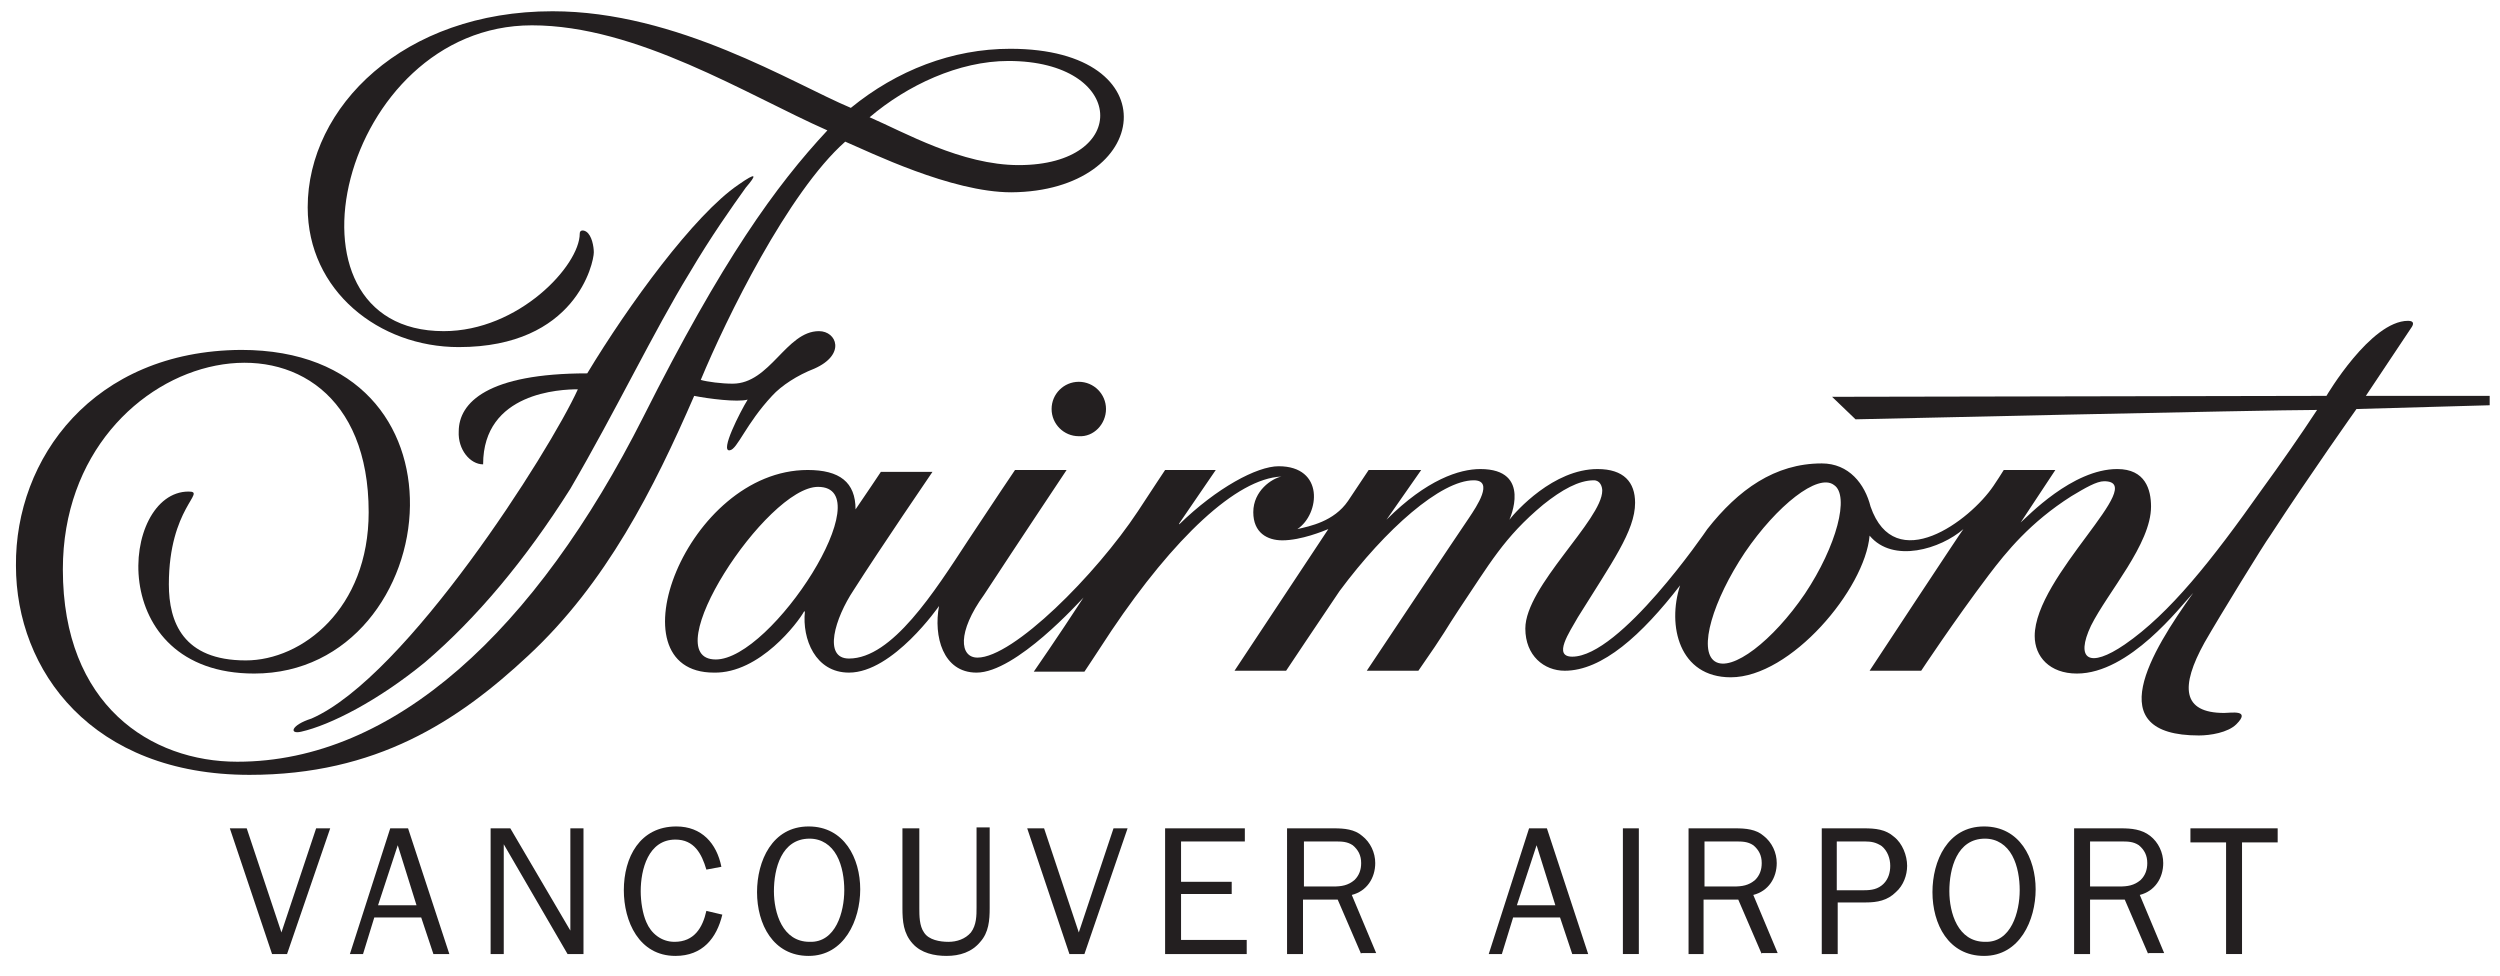 <?xml version="1.0" encoding="UTF-8"?> <!-- Generator: Adobe Illustrator 25.0.1, SVG Export Plug-In . SVG Version: 6.00 Build 0) --> <svg xmlns="http://www.w3.org/2000/svg" xmlns:xlink="http://www.w3.org/1999/xlink" id="Layer_1" x="0px" y="0px" viewBox="0 0 266.5 104" style="enable-background:new 0 0 266.5 104;" xml:space="preserve"> <style type="text/css"> .st0{fill:#231F20;} </style> <g> <g> <path class="st0" d="M33.2,76.6c10.1-4.4,25.4-28.5,28.4-35.1c-1.8,0-10.1,0.3-10.1,8c-1.4,0-2.7-1.6-2.6-3.5 c0-3.1,3.1-6.2,13.7-6.2c4.4-7.3,11.4-16.9,16.1-20.1c2-1.4,2-1.1,0.8,0.3c-1.5,2.1-3.7,5.2-6,9.1c-3.8,6.2-7.8,14.6-12.7,23 c-4.8,7.6-10,13.8-15.5,18.5c-5,4.1-10.1,6.7-13.2,7.4C30.8,78.3,31,77.3,33.2,76.6"></path> <path class="st0" d="M108.6,17.6c-6.1,0-12.2-3.5-15.9-5.1c4-3.4,9.5-6,14.8-6C120.1,6.5,120.6,17.6,108.6,17.6 M107.7,5.2 c-6.2,0-12.1,2.3-17,6.3C84.5,8.9,72.2,1.2,58.9,1.2c-15.9,0-26.1,10.2-26.1,20.9C32.8,31,40.4,37,48.9,37 c12.5,0,14.4-9,14.4-10.1c0-0.6-0.2-1.8-0.8-2.2c-0.3-0.2-0.7-0.2-0.7,0.2c0,3.4-6.5,10.4-14.5,10.4C28.7,35.3,36.3,2.7,56.7,2.7 c11.2,0,22.9,7.4,31.5,11.2C82.7,19.8,77,27.7,68.6,44.4C57.1,67.2,42,81.2,25.3,81.2c-9.2,0-18.6-6-18.6-20.5 c0-24.6,32.6-31.3,32.6-6.1c0,10.3-7.1,15.8-13.1,15.8c-6.7,0-8.2-4.1-8.2-8.1c0-8.2,4.1-9.9,2.1-9.9c-7.3,0-9,19.4,7,19.4 c10.3,0,16.5-9.1,16.6-17.9c0.1-8.4-5.3-16.6-18-16.6C9.9,37.4,1.6,48.9,1.7,60.3c0,11.2,8.1,22.3,24.9,22.3 c13.5,0,22.2-5.7,29.7-12.7c8.3-7.7,13.4-17.8,17.7-27.7c1.5,0.3,4.6,0.7,5.7,0.4c-0.8,1.3-3,5.6-1.9,5.4c0.8-0.1,1.7-2.8,4.5-5.8 c1-1.1,2.7-2.2,4.5-2.9c3.4-1.5,2.4-4,0.5-4c-3.5,0-5.2,5.6-9.2,5.6c-1.2,0-2.7-0.2-3.4-0.4c2.7-6.5,9.3-20,15.4-25.4 c2.6,1.1,11.3,5.4,17.7,5.4C122.8,20.4,124.8,5.2,107.7,5.2"></path> </g> <path class="st0" d="M117.9,43.6c0-1.6-1.3-2.9-2.9-2.9c-1.6,0-2.9,1.3-2.9,2.9c0,1.6,1.3,2.9,2.9,2.9 C116.6,46.6,117.9,45.2,117.9,43.6 M192.4,63.3c-3.4,5-7.8,8.4-9.6,7.2c-1.8-1.2-0.2-6.5,3.2-11.6c3.4-5,7.8-8.5,9.5-7.2 C197.2,52.8,195.8,58.2,192.4,63.3 M76.3,70.3c-6.6,0,5.4-18.4,10.9-18.4C94.1,51.9,82.3,70.3,76.3,70.3 M265.5,42.2l-13.3,0 c0,0,3-4.5,4.8-7.2c0.3-0.4,0.4-0.8-0.3-0.8c-4,0-8.7,8-8.7,8l-52.7,0.1l2.5,2.4c0,0,43.9-1,49.2-1c-1.7,2.6-4,5.9-5.9,8.5 c-5.3,7.5-9.8,13.2-14.6,16.5c-3.8,2.6-5.3,1.6-3.6-2c1.8-3.6,6.4-8.7,6.4-12.7c0-1.8-0.6-4-3.6-4c-4.8,0-9.6,5.1-10.3,5.7l3.7-5.6 l-5.5,0c-0.3,0.5-0.7,1.1-1.1,1.7c-2.5,3.7-10.5,9.7-13.1,2.2c-0.6-2.4-2.3-4.6-5.2-4.6c-5,0-8.9,2.8-12.2,7 c-0.2,0.3-9.3,13.6-14.4,13.6c-2.1,0-0.3-2.6,0.6-4.2c3.6-5.8,6.1-9.2,6.1-12.2c0-2.2-1.2-3.6-4-3.6c-4.7,0-8.7,4.5-9.4,5.4 c0,0-0.1,0,0,0c0,0,2.5-5.4-3.1-5.4c-2.2,0-5.7,1.1-10,5.4l0,0l3.7-5.3l-5.6,0l-2.2,3.3c-1.5,2.2-4.1,2.7-5.4,3 c2.4-1.6,2.9-6.7-2-6.7c-2.3,0-6.6,2.3-10.6,6.2l0-0.1l3.9-5.7l-5.4,0c0,0-1.2,1.8-2.9,4.4c-4.5,6.8-13.3,15.6-17.1,15.6 c-1.9,0-2.2-2.7,0.7-6.7c3.6-5.5,8.8-13.3,8.8-13.3h-5.5c0,0-2.3,3.4-5,7.5c-3.6,5.5-8.1,12.6-12.7,12.6c-2.8,0-1.5-4.3,0.5-7.3 c2.8-4.4,8.4-12.6,8.4-12.6h-5.5c0,0-1.8,2.7-2.7,4c0-2.9-1.7-4.2-5.1-4.2c-12.9,0-21.1,21.6-10,21.6c4.9,0.1,9-5.4,9.6-6.5 c0.1,0,0.1-0.1,0.1,0c-0.3,2.9,1.1,6.5,4.7,6.5c4.7,0,9.6-7.1,9.6-7.1c-0.6,3.2,0.4,7.1,4,7.1c4.2,0,11-7.6,11.4-8c0,0,0,0,0,0 c-2.8,4.3-5.3,7.9-5.3,7.9l5.4,0c0,0,1.2-1.8,2.9-4.4c6.6-9.8,13.3-16.2,18.1-16.4c0,0,0,0,0,0c-1,0.2-3,1.5-3,3.8 c0,2.2,1.5,3,3.1,3c2,0,4.4-1,4.9-1.2l-10,15.1h5.5c0,0,3.8-5.7,5.7-8.5c4.9-6.6,10.8-11.8,14.3-11.8c2.2,0,0.3,2.8-0.5,4 c-0.9,1.3-10.9,16.3-10.9,16.3l5.5,0c3-4.3,2.9-4.4,4.3-6.5c3.3-4.9,4.8-7.7,9-11.2c2-1.6,3.8-2.6,5.4-2.6c0.7,0,0.9,0.7,0.9,1.1 c0,3.1-8.2,10.2-8.2,14.7c0,2.9,2,4.5,4.2,4.5c4,0,8.2-3.8,12.3-9.1c-1.4,4.3-0.1,9.8,5.4,9.8c6.4,0,14.3-9.4,14.8-15.1 c2.5,3,7.6,1.4,10-0.7c-0.2,0.2-10,15.1-10,15.1l5.5,0c0,0,3.5-5.3,7.2-10.2c1.9-2.5,4.4-5.6,8.8-8.4c1.5-0.9,2.7-1.6,3.5-1.6 c4.9,0-7.4,10.1-7.4,16.5c0,2.2,1.6,4,4.5,4c5.6,0,11-7.1,12.4-8.6c0,0,0,0,0,0c-4.5,6.3-10,15.2,0.6,15.2c1.2,0,3.1-0.3,4-1.2 c1.6-1.6-0.6-1.2-1.3-1.2c-4.5,0-4.7-2.8-2.1-7.5c1.6-2.8,6.4-10.6,7-11.4c4.3-6.6,9.2-13.5,9.2-13.5l14.2-0.4V42.2z"></path> <g> <path class="st0" d="M30.6,101.7H29l-4.5-13.4h1.8L30,99.4l3.7-11.1h1.5L30.6,101.7z"></path> <path class="st0" d="M47.9,101.7h-1.7l-1.3-3.9h-5l-1.2,3.9h-1.4l4.3-13.4h1.9L47.9,101.7z M42.4,90.1l-2.1,6.4h4.1L42.4,90.1z"></path> <path class="st0" d="M62.1,101.7h-1.6L53.7,90v11.7h-1.4V88.3h2.1l6.4,10.9V88.3h1.4V101.7z"></path> <path class="st0" d="M77,97.5c-0.6,2.5-2.1,4.4-5,4.4c-3.9,0-5.5-3.7-5.5-7c0-3.5,1.7-6.8,5.6-6.8c2.7,0,4.3,1.8,4.8,4.3l-1.6,0.3 c-0.5-1.7-1.3-3.2-3.3-3.2c-2.9,0-3.7,3.2-3.7,5.5c0,1.1,0.2,2.4,0.6,3.3c0.5,1.2,1.6,2.1,3,2.1c2.1,0,3-1.5,3.4-3.3L77,97.5z"></path> <path class="st0" d="M80.7,95.1c0-3.3,1.6-7,5.5-7c3.8,0,5.5,3.4,5.5,6.7c0,3.3-1.7,7.1-5.5,7.1C82.4,101.9,80.7,98.5,80.7,95.1z M90,94.9c0-1.2-0.2-2.6-0.8-3.7c-0.6-1.1-1.6-1.8-2.9-1.8c-3,0-3.8,3.2-3.8,5.6c0,2.3,0.9,5.4,3.8,5.4 C89.1,100.5,90,97.2,90,94.9z"></path> <path class="st0" d="M105.5,96.8c0,1.3-0.1,2.6-1,3.6c-0.9,1.1-2.2,1.5-3.6,1.5c-1.3,0-2.7-0.3-3.6-1.3c-1-1.1-1.1-2.4-1.1-3.8 v-8.5H98v8.5c0,0.8,0,1.9,0.5,2.6c0.5,0.8,1.7,1,2.6,1c0.9,0,1.8-0.3,2.4-1c0.6-0.8,0.6-1.8,0.6-2.7v-8.5h1.4V96.8z"></path> <path class="st0" d="M115.6,101.7H114l-4.5-13.4h1.8l3.7,11.1l3.7-11.1h1.5L115.6,101.7z"></path> <path class="st0" d="M132.9,101.7h-8.7V88.3h8.5v1.4h-6.8V94h5.4v1.3h-5.4v4.9h7V101.7z"></path> <path class="st0" d="M145.1,101.7l-2.5-5.8h-3.7v5.8h-1.7V88.3h5c1.1,0,2.2,0.1,3,0.8c0.9,0.7,1.4,1.8,1.4,2.9 c0,1.6-0.9,3-2.5,3.4l2.6,6.2H145.1z M142.1,94.5c0.9,0,1.6-0.1,2.3-0.7c0.5-0.5,0.7-1.1,0.7-1.8c0-0.8-0.3-1.4-0.9-1.9 c-0.6-0.4-1.2-0.4-1.9-0.4h-3.3v4.8H142.1z"></path> <path class="st0" d="M169.3,101.7h-1.7l-1.3-3.9h-5l-1.2,3.9h-1.4l4.3-13.4h1.9L169.3,101.7z M163.8,90.1l-2.1,6.4h4.1L163.8,90.1 z"></path> <path class="st0" d="M173,101.7V88.3h1.7v13.4H173z"></path> <path class="st0" d="M187.8,101.7l-2.5-5.8h-3.7v5.8H180V88.3h5c1.1,0,2.2,0.1,3,0.8c0.9,0.7,1.4,1.8,1.4,2.9c0,1.6-0.9,3-2.5,3.4 l2.6,6.2H187.8z M184.8,94.5c0.9,0,1.6-0.1,2.3-0.7c0.5-0.5,0.7-1.1,0.7-1.8c0-0.8-0.3-1.4-0.9-1.9c-0.6-0.4-1.2-0.4-1.9-0.4h-3.3 v4.8H184.8z"></path> <path class="st0" d="M194.2,101.7V88.3h4.5c1.2,0,2.3,0.1,3.2,0.9c0.9,0.7,1.4,2,1.4,3.1c0,1-0.4,2.1-1.2,2.8 c-0.9,0.9-2,1.1-3.2,1.1h-3v5.5H194.2z M198.7,94.9c0.8,0,1.5-0.1,2.1-0.7c0.5-0.5,0.7-1.2,0.7-1.9c0-0.8-0.3-1.6-0.9-2.1 c-0.6-0.4-1.1-0.5-1.8-0.5h-3v5.2H198.7z"></path> <path class="st0" d="M206,95.1c0-3.3,1.6-7,5.5-7c3.8,0,5.5,3.4,5.5,6.7c0,3.3-1.7,7.1-5.5,7.1C207.7,101.9,206,98.5,206,95.1z M215.3,94.9c0-1.2-0.2-2.6-0.8-3.7c-0.6-1.1-1.6-1.8-2.9-1.8c-3,0-3.8,3.2-3.8,5.6c0,2.3,0.9,5.4,3.8,5.4 C214.4,100.5,215.3,97.2,215.3,94.9z"></path> <path class="st0" d="M229,101.7l-2.5-5.8h-3.7v5.8h-1.7V88.3h5c1.1,0,2.2,0.1,3.1,0.8c0.9,0.7,1.4,1.8,1.4,2.9 c0,1.6-0.9,3-2.5,3.4l2.6,6.2H229z M225.9,94.5c0.9,0,1.6-0.1,2.3-0.7c0.5-0.5,0.7-1.1,0.7-1.8c0-0.8-0.3-1.4-0.9-1.9 c-0.6-0.4-1.2-0.4-1.9-0.4h-3.3v4.8H225.9z"></path> <path class="st0" d="M239,101.7h-1.7V89.8h-3.8v-1.5h9.3v1.5H239V101.7z"></path> </g> </g> </svg> 